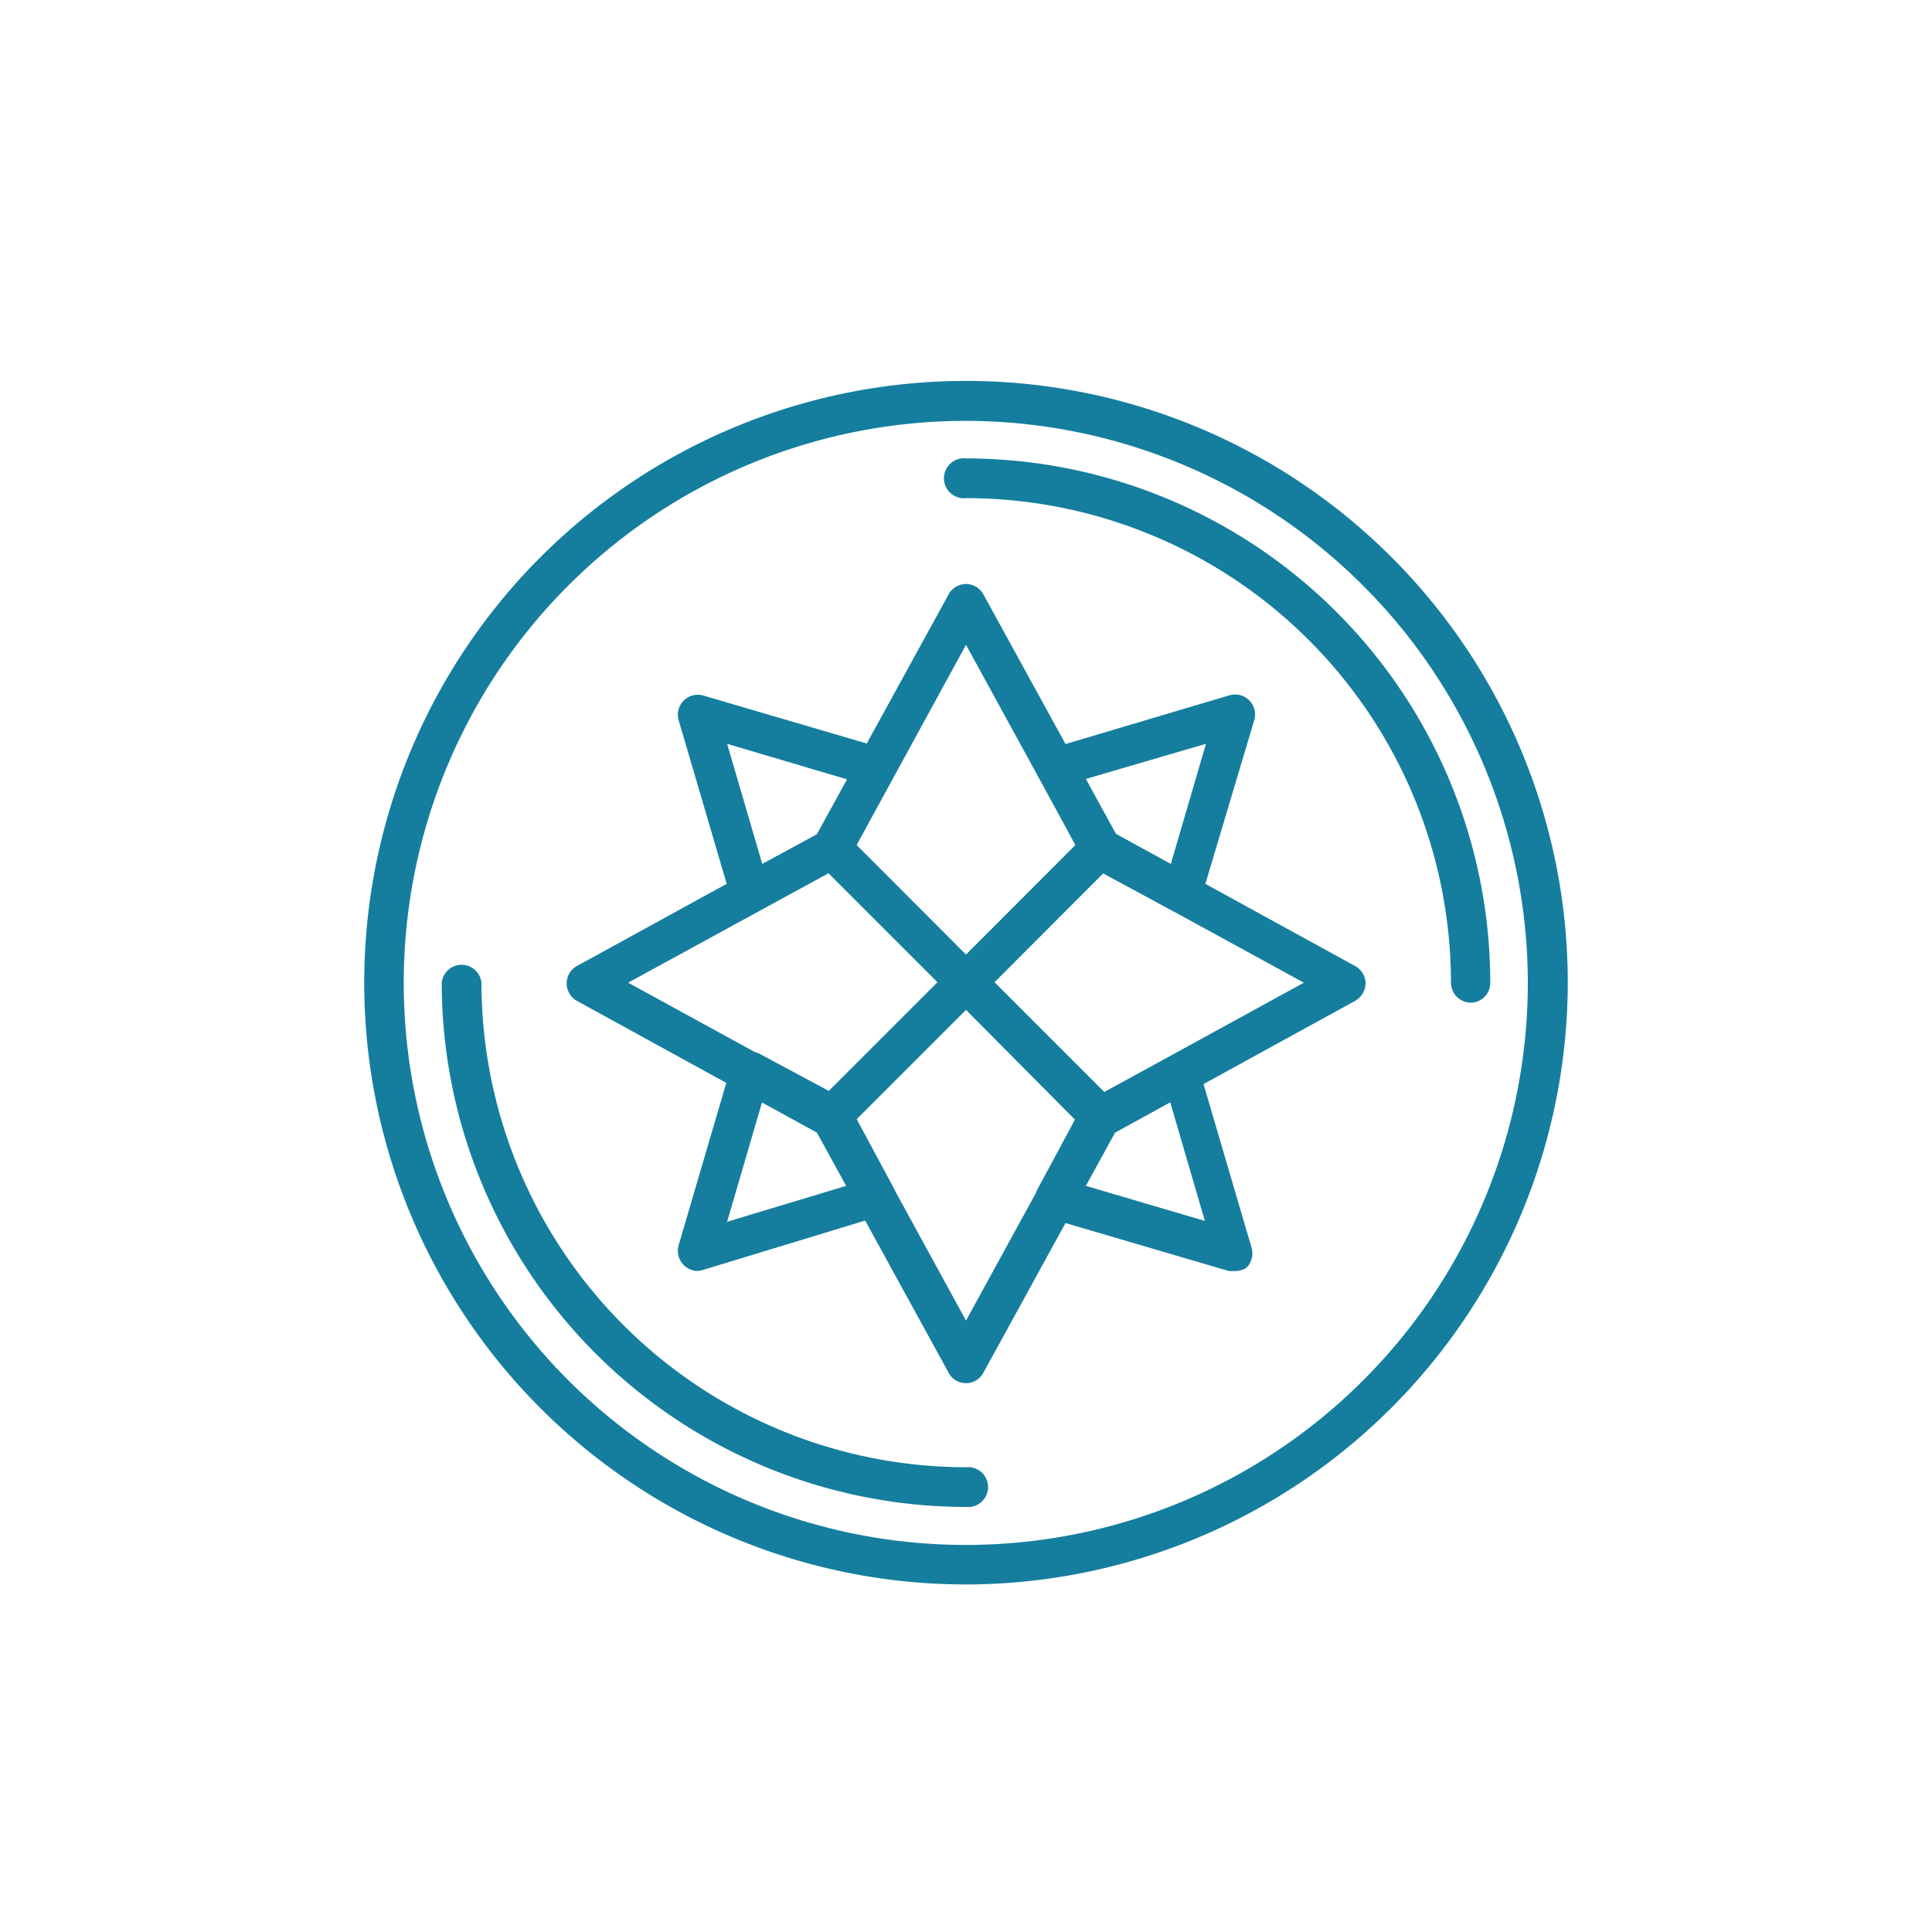 <svg xmlns="http://www.w3.org/2000/svg" viewBox="0 0 88 88"><defs><style>.cls-1{fill:#157e9e;}</style></defs><title>icon-madtheories</title><g id="Layer_1" data-name="Layer 1"><path class="cls-1" d="M44,72.17A27.41,27.41,0,1,1,71.41,44.76,27.45,27.45,0,0,1,44,72.17Zm0-53A25.6,25.6,0,1,0,69.59,44.76,25.62,25.62,0,0,0,44,19.17Z"/><path class="cls-1" d="M67,45.67a.91.91,0,0,1-.91-.91A22.09,22.09,0,0,0,44,22.69a.91.91,0,1,1,0-1.81A23.9,23.9,0,0,1,67.88,44.76.9.9,0,0,1,67,45.67Z"/><path class="cls-1" d="M44,68.64A23.9,23.9,0,0,1,20.12,44.76a.91.91,0,0,1,1.81,0A22.09,22.09,0,0,0,44,66.83a.91.91,0,1,1,0,1.81Z"/><path class="cls-1" d="M44,63a.89.89,0,0,1-.79-.47l-6-10.94-10.93-6a.92.92,0,0,1-.47-.8.9.9,0,0,1,.47-.79l10.93-6,6-10.93a.9.9,0,0,1,1.58,0l6,10.93,10.93,6a.91.91,0,0,1,.48.79.93.93,0,0,1-.48.8l-10.93,6-6,10.94A.89.89,0,0,1,44,63ZM28.61,44.76l9.72,5.32a.89.89,0,0,1,.36.36L44,60.15l5.32-9.71a.78.78,0,0,1,.36-.36l9.71-5.32-9.71-5.31a.89.89,0,0,1-.36-.36L44,29.37l-5.31,9.72a1,1,0,0,1-.36.36Z"/><path class="cls-1" d="M34.17,41.59a1,1,0,0,1-.35-.06.93.93,0,0,1-.52-.59L30.91,32.8A.91.91,0,0,1,32,31.67l8.14,2.39a.9.9,0,0,1,.54,1.3l-2,3.73a1,1,0,0,1-.36.36l-3.73,2A.81.81,0,0,1,34.17,41.59Zm-1.05-7.71,1.6,5.47L37.22,38l1.37-2.5Z"/><path class="cls-1" d="M53.83,41.59a.81.81,0,0,1-.43-.11l-3.72-2a.89.89,0,0,1-.36-.36l-2-3.73a.9.9,0,0,1,.54-1.3L56,31.67a.91.91,0,0,1,1.13,1.13L54.7,40.94a.93.93,0,0,1-.52.59A1,1,0,0,1,53.83,41.59Zm-3-3.61,2.5,1.37,1.6-5.47-5.47,1.6Z"/><path class="cls-1" d="M31.78,57.89a.91.91,0,0,1-.64-.27.93.93,0,0,1-.23-.9l2.39-8.14a.91.91,0,0,1,.52-.58.89.89,0,0,1,.78,0l3.73,2a.89.89,0,0,1,.36.36l2,3.72a.89.89,0,0,1,0,.78.86.86,0,0,1-.58.52L32,57.85A1.17,1.17,0,0,1,31.78,57.89Zm2.94-7.72-1.6,5.48L38.59,54l-1.37-2.5Z"/><path class="cls-1" d="M56.22,57.89a1.17,1.17,0,0,1-.26,0l-8.14-2.39a.86.86,0,0,1-.58-.52.89.89,0,0,1,0-.78l2-3.72a.78.78,0,0,1,.36-.36l3.72-2a.89.89,0,0,1,.78,0,.91.91,0,0,1,.52.58l2.39,8.14a.93.93,0,0,1-.23.9A.91.91,0,0,1,56.22,57.89ZM49.41,54l5.47,1.61-1.6-5.48-2.5,1.37Z"/><path class="cls-1" d="M44,45.67a.91.91,0,0,1-.64-.27l-6.11-6.11A.91.91,0,0,1,38.53,38L44,43.48,49.47,38a.91.91,0,0,1,1.28,1.28L44.64,45.4A.91.91,0,0,1,44,45.67Z"/><path class="cls-1" d="M50.11,51.78a.9.9,0,0,1-.64-.27L44,46l-5.47,5.47a.91.91,0,0,1-1.28-1.28l6.11-6.11a.93.93,0,0,1,1.28,0l6.11,6.11a.91.91,0,0,1,0,1.28A.9.9,0,0,1,50.11,51.78Z"/></g></svg>